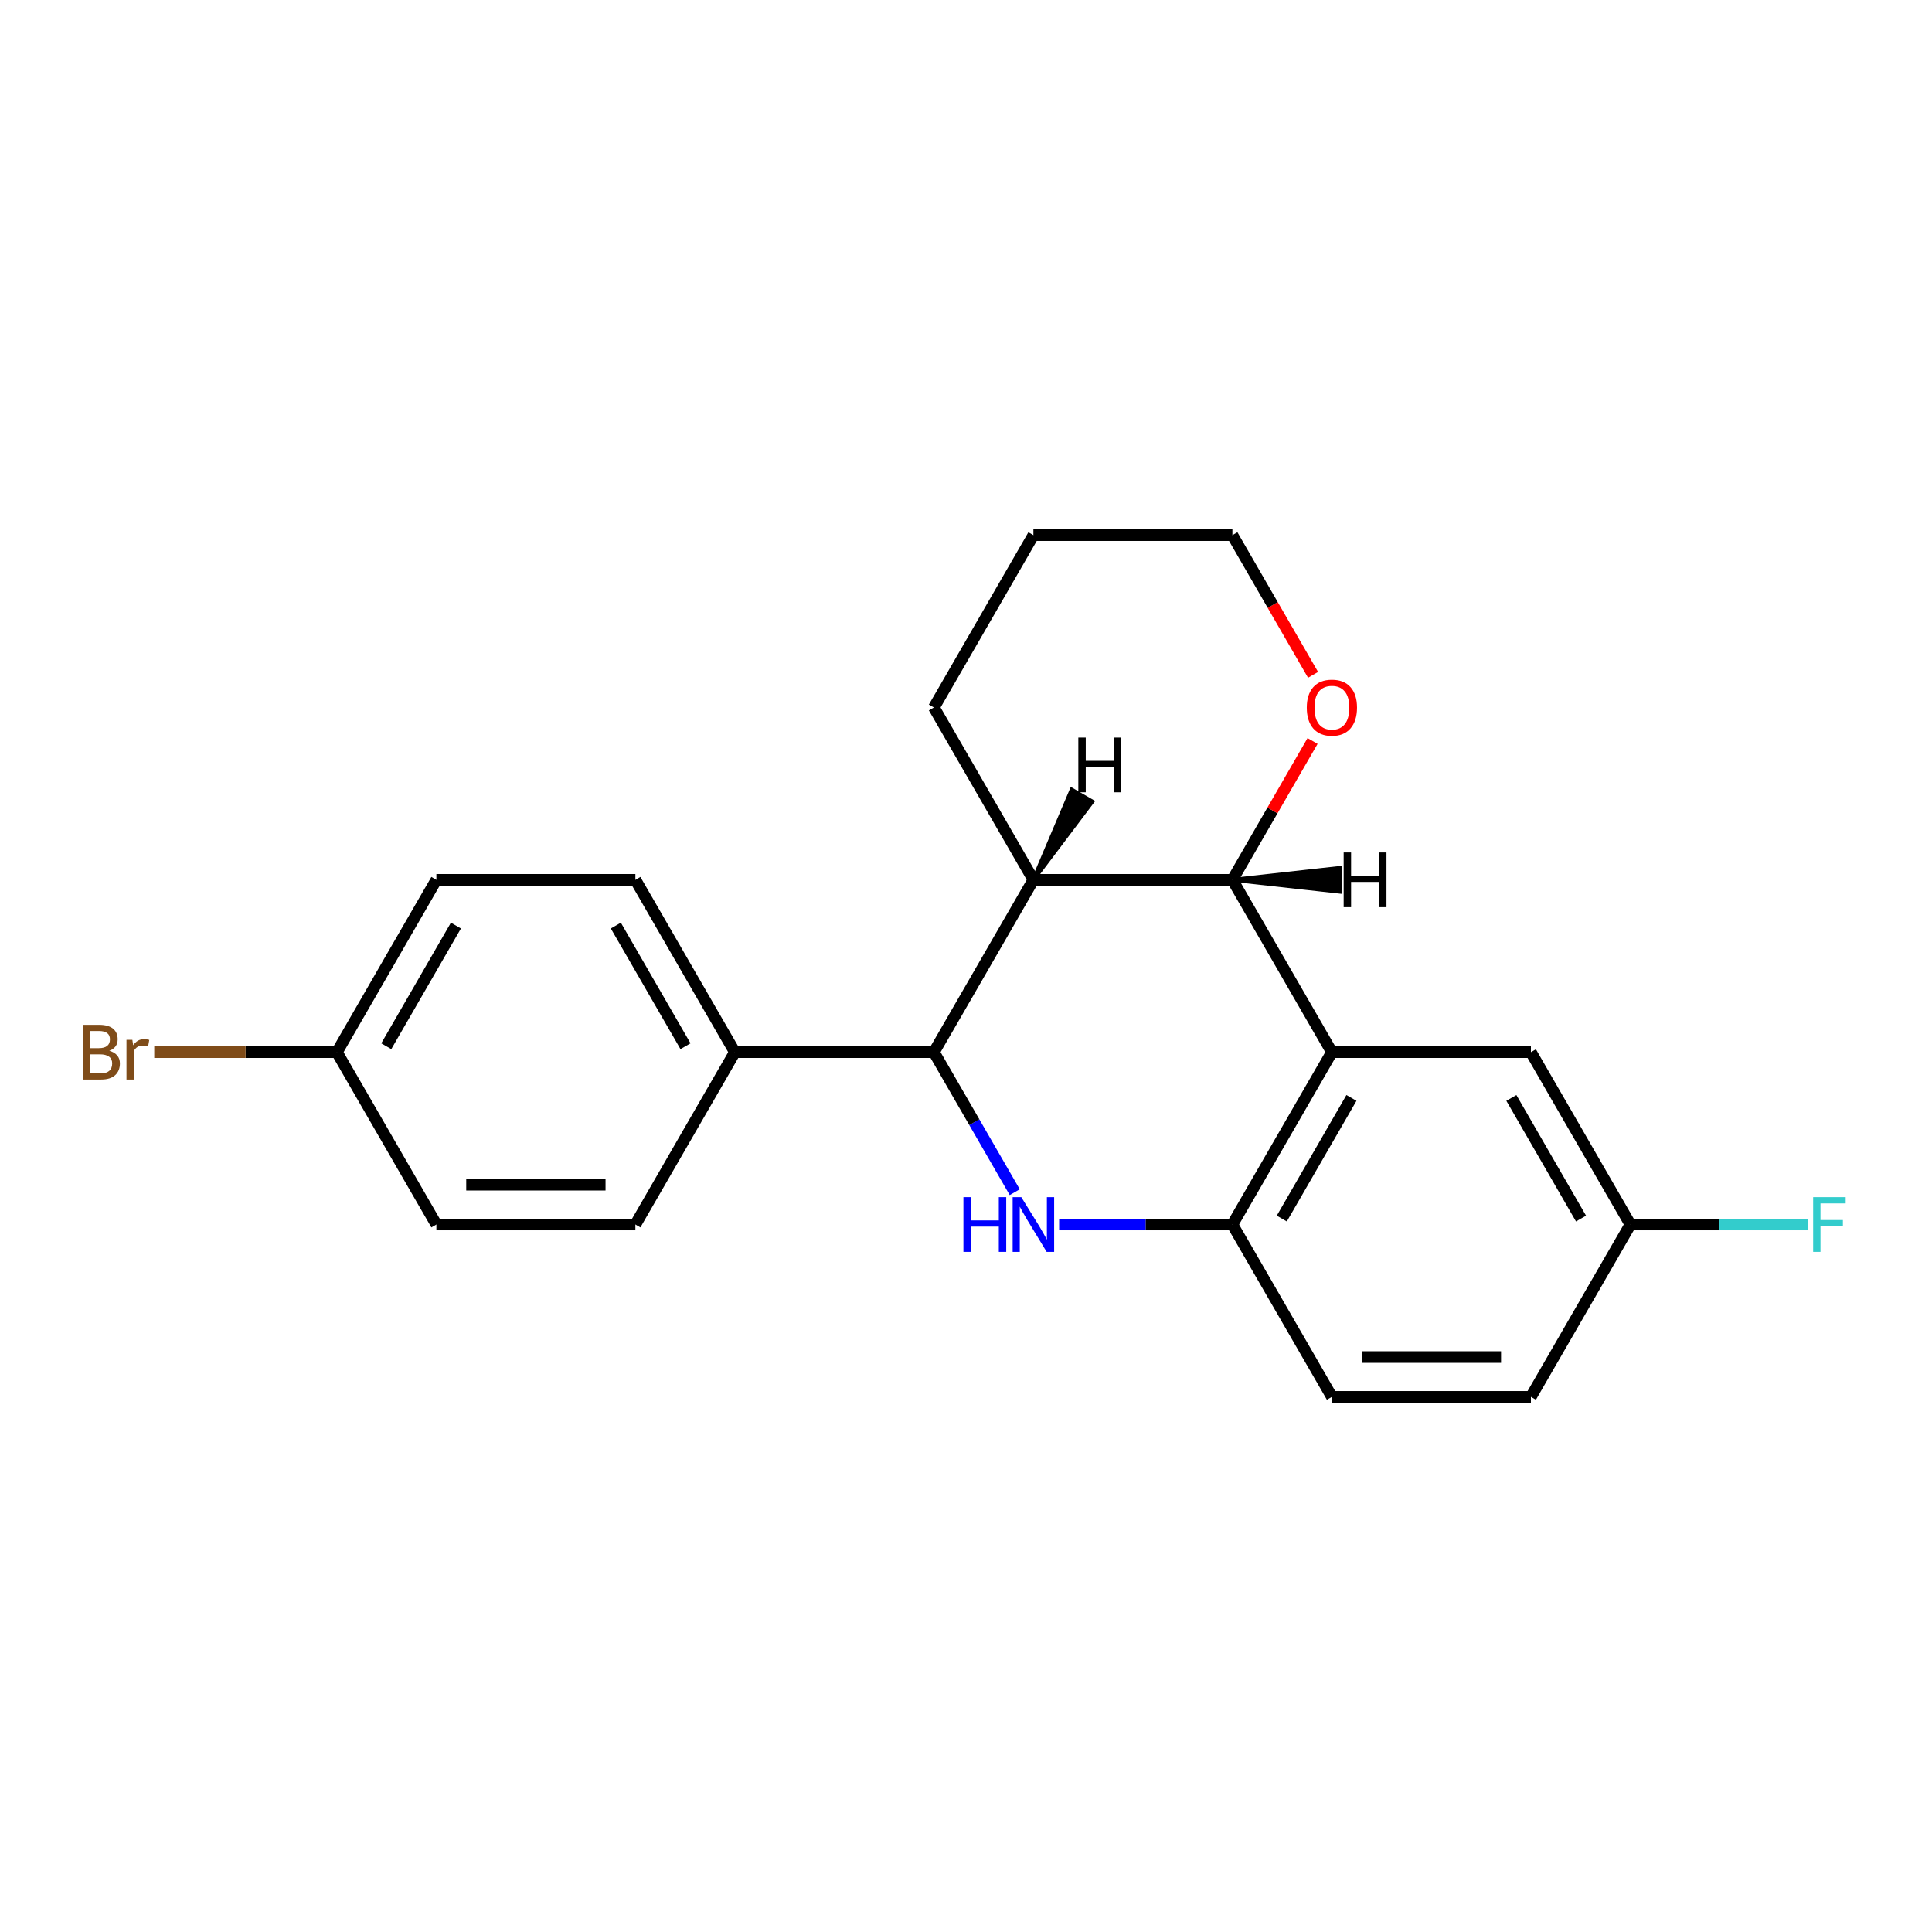 <?xml version='1.0' encoding='iso-8859-1'?>
<svg version='1.1' baseProfile='full'
              xmlns='http://www.w3.org/2000/svg'
                      xmlns:rdkit='http://www.rdkit.org/xml'
                      xmlns:xlink='http://www.w3.org/1999/xlink'
                  xml:space='preserve'
width='1000px' height='1000px' viewBox='0 0 1000 1000'>
<!-- END OF HEADER -->
<rect style='opacity:1.0;fill:#FFFFFF;stroke:none' width='1000' height='1000' x='0' y='0'> </rect>
<path class='bond-1' d='M 525.222,617.071 L 504.302,580.837' style='fill:none;fill-rule:evenodd;stroke:#0000FF;stroke-width:6px;stroke-linecap:butt;stroke-linejoin:miter;stroke-opacity:1' />
<path class='bond-1' d='M 504.302,580.837 L 483.382,544.602' style='fill:none;fill-rule:evenodd;stroke:#000000;stroke-width:6px;stroke-linecap:butt;stroke-linejoin:miter;stroke-opacity:1' />
<path class='bond-4' d='M 548.2,633.806 L 593.044,633.806' style='fill:none;fill-rule:evenodd;stroke:#0000FF;stroke-width:6px;stroke-linecap:butt;stroke-linejoin:miter;stroke-opacity:1' />
<path class='bond-4' d='M 593.044,633.806 L 637.889,633.806' style='fill:none;fill-rule:evenodd;stroke:#000000;stroke-width:6px;stroke-linecap:butt;stroke-linejoin:miter;stroke-opacity:1' />
<path class='bond-0' d='M 689.391,544.602 L 637.889,633.806' style='fill:none;fill-rule:evenodd;stroke:#000000;stroke-width:6px;stroke-linecap:butt;stroke-linejoin:miter;stroke-opacity:1' />
<path class='bond-0' d='M 699.506,568.283 L 663.455,630.726' style='fill:none;fill-rule:evenodd;stroke:#000000;stroke-width:6px;stroke-linecap:butt;stroke-linejoin:miter;stroke-opacity:1' />
<path class='bond-2' d='M 689.391,544.602 L 637.889,455.398' style='fill:none;fill-rule:evenodd;stroke:#000000;stroke-width:6px;stroke-linecap:butt;stroke-linejoin:miter;stroke-opacity:1' />
<path class='bond-6' d='M 689.391,544.602 L 792.395,544.602' style='fill:none;fill-rule:evenodd;stroke:#000000;stroke-width:6px;stroke-linecap:butt;stroke-linejoin:miter;stroke-opacity:1' />
<path class='bond-3' d='M 483.382,544.602 L 534.884,455.398' style='fill:none;fill-rule:evenodd;stroke:#000000;stroke-width:6px;stroke-linecap:butt;stroke-linejoin:miter;stroke-opacity:1' />
<path class='bond-5' d='M 483.382,544.602 L 380.378,544.602' style='fill:none;fill-rule:evenodd;stroke:#000000;stroke-width:6px;stroke-linecap:butt;stroke-linejoin:miter;stroke-opacity:1' />
<path class='bond-7' d='M 637.889,455.398 L 658.635,419.463' style='fill:none;fill-rule:evenodd;stroke:#000000;stroke-width:6px;stroke-linecap:butt;stroke-linejoin:miter;stroke-opacity:1' />
<path class='bond-7' d='M 658.635,419.463 L 679.382,383.529' style='fill:none;fill-rule:evenodd;stroke:#FF0000;stroke-width:6px;stroke-linecap:butt;stroke-linejoin:miter;stroke-opacity:1' />
<path class='bond-21' d='M 637.889,455.398 L 534.884,455.398' style='fill:none;fill-rule:evenodd;stroke:#000000;stroke-width:6px;stroke-linecap:butt;stroke-linejoin:miter;stroke-opacity:1' />
<path class='bond-25' d='M 637.889,455.398 L 693.761,461.578 L 693.761,449.218 Z' style='fill:#000000;fill-rule:evenodd;fill-opacity:1;stroke:#000000;stroke-width:2px;stroke-linecap:butt;stroke-linejoin:miter;stroke-opacity:1;' />
<path class='bond-16' d='M 534.884,455.398 L 483.382,366.194' style='fill:none;fill-rule:evenodd;stroke:#000000;stroke-width:6px;stroke-linecap:butt;stroke-linejoin:miter;stroke-opacity:1' />
<path class='bond-26' d='M 534.884,455.398 L 565.405,414.895 L 554.7,408.715 Z' style='fill:#000000;fill-rule:evenodd;fill-opacity:1;stroke:#000000;stroke-width:2px;stroke-linecap:butt;stroke-linejoin:miter;stroke-opacity:1;' />
<path class='bond-8' d='M 637.889,633.806 L 689.391,723.01' style='fill:none;fill-rule:evenodd;stroke:#000000;stroke-width:6px;stroke-linecap:butt;stroke-linejoin:miter;stroke-opacity:1' />
<path class='bond-9' d='M 380.378,544.602 L 328.876,455.398' style='fill:none;fill-rule:evenodd;stroke:#000000;stroke-width:6px;stroke-linecap:butt;stroke-linejoin:miter;stroke-opacity:1' />
<path class='bond-9' d='M 354.812,541.522 L 318.761,479.079' style='fill:none;fill-rule:evenodd;stroke:#000000;stroke-width:6px;stroke-linecap:butt;stroke-linejoin:miter;stroke-opacity:1' />
<path class='bond-10' d='M 380.378,544.602 L 328.876,633.806' style='fill:none;fill-rule:evenodd;stroke:#000000;stroke-width:6px;stroke-linecap:butt;stroke-linejoin:miter;stroke-opacity:1' />
<path class='bond-22' d='M 792.395,544.602 L 843.897,633.806' style='fill:none;fill-rule:evenodd;stroke:#000000;stroke-width:6px;stroke-linecap:butt;stroke-linejoin:miter;stroke-opacity:1' />
<path class='bond-22' d='M 782.279,568.283 L 818.331,630.726' style='fill:none;fill-rule:evenodd;stroke:#000000;stroke-width:6px;stroke-linecap:butt;stroke-linejoin:miter;stroke-opacity:1' />
<path class='bond-19' d='M 679.636,349.299 L 658.762,313.144' style='fill:none;fill-rule:evenodd;stroke:#FF0000;stroke-width:6px;stroke-linecap:butt;stroke-linejoin:miter;stroke-opacity:1' />
<path class='bond-19' d='M 658.762,313.144 L 637.889,276.99' style='fill:none;fill-rule:evenodd;stroke:#000000;stroke-width:6px;stroke-linecap:butt;stroke-linejoin:miter;stroke-opacity:1' />
<path class='bond-13' d='M 689.391,723.01 L 792.395,723.01' style='fill:none;fill-rule:evenodd;stroke:#000000;stroke-width:6px;stroke-linecap:butt;stroke-linejoin:miter;stroke-opacity:1' />
<path class='bond-13' d='M 704.841,702.41 L 776.944,702.41' style='fill:none;fill-rule:evenodd;stroke:#000000;stroke-width:6px;stroke-linecap:butt;stroke-linejoin:miter;stroke-opacity:1' />
<path class='bond-15' d='M 328.876,455.398 L 225.872,455.398' style='fill:none;fill-rule:evenodd;stroke:#000000;stroke-width:6px;stroke-linecap:butt;stroke-linejoin:miter;stroke-opacity:1' />
<path class='bond-14' d='M 328.876,633.806 L 225.872,633.806' style='fill:none;fill-rule:evenodd;stroke:#000000;stroke-width:6px;stroke-linecap:butt;stroke-linejoin:miter;stroke-opacity:1' />
<path class='bond-14' d='M 313.426,613.205 L 241.323,613.205' style='fill:none;fill-rule:evenodd;stroke:#000000;stroke-width:6px;stroke-linecap:butt;stroke-linejoin:miter;stroke-opacity:1' />
<path class='bond-11' d='M 843.897,633.806 L 792.395,723.01' style='fill:none;fill-rule:evenodd;stroke:#000000;stroke-width:6px;stroke-linecap:butt;stroke-linejoin:miter;stroke-opacity:1' />
<path class='bond-17' d='M 843.897,633.806 L 889.901,633.806' style='fill:none;fill-rule:evenodd;stroke:#000000;stroke-width:6px;stroke-linecap:butt;stroke-linejoin:miter;stroke-opacity:1' />
<path class='bond-17' d='M 889.901,633.806 L 935.906,633.806' style='fill:none;fill-rule:evenodd;stroke:#33CCCC;stroke-width:6px;stroke-linecap:butt;stroke-linejoin:miter;stroke-opacity:1' />
<path class='bond-12' d='M 174.37,544.602 L 225.872,633.806' style='fill:none;fill-rule:evenodd;stroke:#000000;stroke-width:6px;stroke-linecap:butt;stroke-linejoin:miter;stroke-opacity:1' />
<path class='bond-18' d='M 174.37,544.602 L 127.105,544.602' style='fill:none;fill-rule:evenodd;stroke:#000000;stroke-width:6px;stroke-linecap:butt;stroke-linejoin:miter;stroke-opacity:1' />
<path class='bond-18' d='M 127.105,544.602 L 79.841,544.602' style='fill:none;fill-rule:evenodd;stroke:#7F4C19;stroke-width:6px;stroke-linecap:butt;stroke-linejoin:miter;stroke-opacity:1' />
<path class='bond-23' d='M 174.37,544.602 L 225.872,455.398' style='fill:none;fill-rule:evenodd;stroke:#000000;stroke-width:6px;stroke-linecap:butt;stroke-linejoin:miter;stroke-opacity:1' />
<path class='bond-23' d='M 199.936,541.522 L 235.988,479.079' style='fill:none;fill-rule:evenodd;stroke:#000000;stroke-width:6px;stroke-linecap:butt;stroke-linejoin:miter;stroke-opacity:1' />
<path class='bond-20' d='M 483.382,366.194 L 534.884,276.99' style='fill:none;fill-rule:evenodd;stroke:#000000;stroke-width:6px;stroke-linecap:butt;stroke-linejoin:miter;stroke-opacity:1' />
<path class='bond-24' d='M 637.889,276.99 L 534.884,276.99' style='fill:none;fill-rule:evenodd;stroke:#000000;stroke-width:6px;stroke-linecap:butt;stroke-linejoin:miter;stroke-opacity:1' />
<path  class='atom-0' d='M 498.664 619.646
L 502.504 619.646
L 502.504 631.686
L 516.984 631.686
L 516.984 619.646
L 520.824 619.646
L 520.824 647.966
L 516.984 647.966
L 516.984 634.886
L 502.504 634.886
L 502.504 647.966
L 498.664 647.966
L 498.664 619.646
' fill='#0000FF'/>
<path  class='atom-0' d='M 528.624 619.646
L 537.904 634.646
Q 538.824 636.126, 540.304 638.806
Q 541.784 641.486, 541.864 641.646
L 541.864 619.646
L 545.624 619.646
L 545.624 647.966
L 541.744 647.966
L 531.784 631.566
Q 530.624 629.646, 529.384 627.446
Q 528.184 625.246, 527.824 624.566
L 527.824 647.966
L 524.144 647.966
L 524.144 619.646
L 528.624 619.646
' fill='#0000FF'/>
<path  class='atom-8' d='M 676.391 366.274
Q 676.391 359.474, 679.751 355.674
Q 683.111 351.874, 689.391 351.874
Q 695.671 351.874, 699.031 355.674
Q 702.391 359.474, 702.391 366.274
Q 702.391 373.154, 698.991 377.074
Q 695.591 380.954, 689.391 380.954
Q 683.151 380.954, 679.751 377.074
Q 676.391 373.194, 676.391 366.274
M 689.391 377.754
Q 693.711 377.754, 696.031 374.874
Q 698.391 371.954, 698.391 366.274
Q 698.391 360.714, 696.031 357.914
Q 693.711 355.074, 689.391 355.074
Q 685.071 355.074, 682.711 357.874
Q 680.391 360.674, 680.391 366.274
Q 680.391 371.994, 682.711 374.874
Q 685.071 377.754, 689.391 377.754
' fill='#FF0000'/>
<path  class='atom-18' d='M 938.481 619.646
L 955.321 619.646
L 955.321 622.886
L 942.281 622.886
L 942.281 631.486
L 953.881 631.486
L 953.881 634.766
L 942.281 634.766
L 942.281 647.966
L 938.481 647.966
L 938.481 619.646
' fill='#33CCCC'/>
<path  class='atom-19' d='M 56.586 543.882
Q 59.306 544.642, 60.666 546.322
Q 62.066 547.962, 62.066 550.402
Q 62.066 554.322, 59.546 556.562
Q 57.066 558.762, 52.346 558.762
L 42.826 558.762
L 42.826 530.442
L 51.186 530.442
Q 56.026 530.442, 58.466 532.402
Q 60.906 534.362, 60.906 537.962
Q 60.906 542.242, 56.586 543.882
M 46.626 533.642
L 46.626 542.522
L 51.186 542.522
Q 53.986 542.522, 55.426 541.402
Q 56.906 540.242, 56.906 537.962
Q 56.906 533.642, 51.186 533.642
L 46.626 533.642
M 52.346 555.562
Q 55.106 555.562, 56.586 554.242
Q 58.066 552.922, 58.066 550.402
Q 58.066 548.082, 56.426 546.922
Q 54.826 545.722, 51.746 545.722
L 46.626 545.722
L 46.626 555.562
L 52.346 555.562
' fill='#7F4C19'/>
<path  class='atom-19' d='M 68.506 538.202
L 68.946 541.042
Q 71.106 537.842, 74.626 537.842
Q 75.746 537.842, 77.266 538.242
L 76.666 541.602
Q 74.946 541.202, 73.986 541.202
Q 72.306 541.202, 71.186 541.882
Q 70.106 542.522, 69.226 544.082
L 69.226 558.762
L 65.466 558.762
L 65.466 538.202
L 68.506 538.202
' fill='#7F4C19'/>
<path  class='atom-22' d='M 695.478 441.238
L 699.318 441.238
L 699.318 453.278
L 713.798 453.278
L 713.798 441.238
L 717.638 441.238
L 717.638 469.558
L 713.798 469.558
L 713.798 456.478
L 699.318 456.478
L 699.318 469.558
L 695.478 469.558
L 695.478 441.238
' fill='#000000'/>
<path  class='atom-23' d='M 558.139 381.768
L 561.979 381.768
L 561.979 393.808
L 576.459 393.808
L 576.459 381.768
L 580.299 381.768
L 580.299 410.088
L 576.459 410.088
L 576.459 397.008
L 561.979 397.008
L 561.979 410.088
L 558.139 410.088
L 558.139 381.768
' fill='#000000'/>
</svg>
